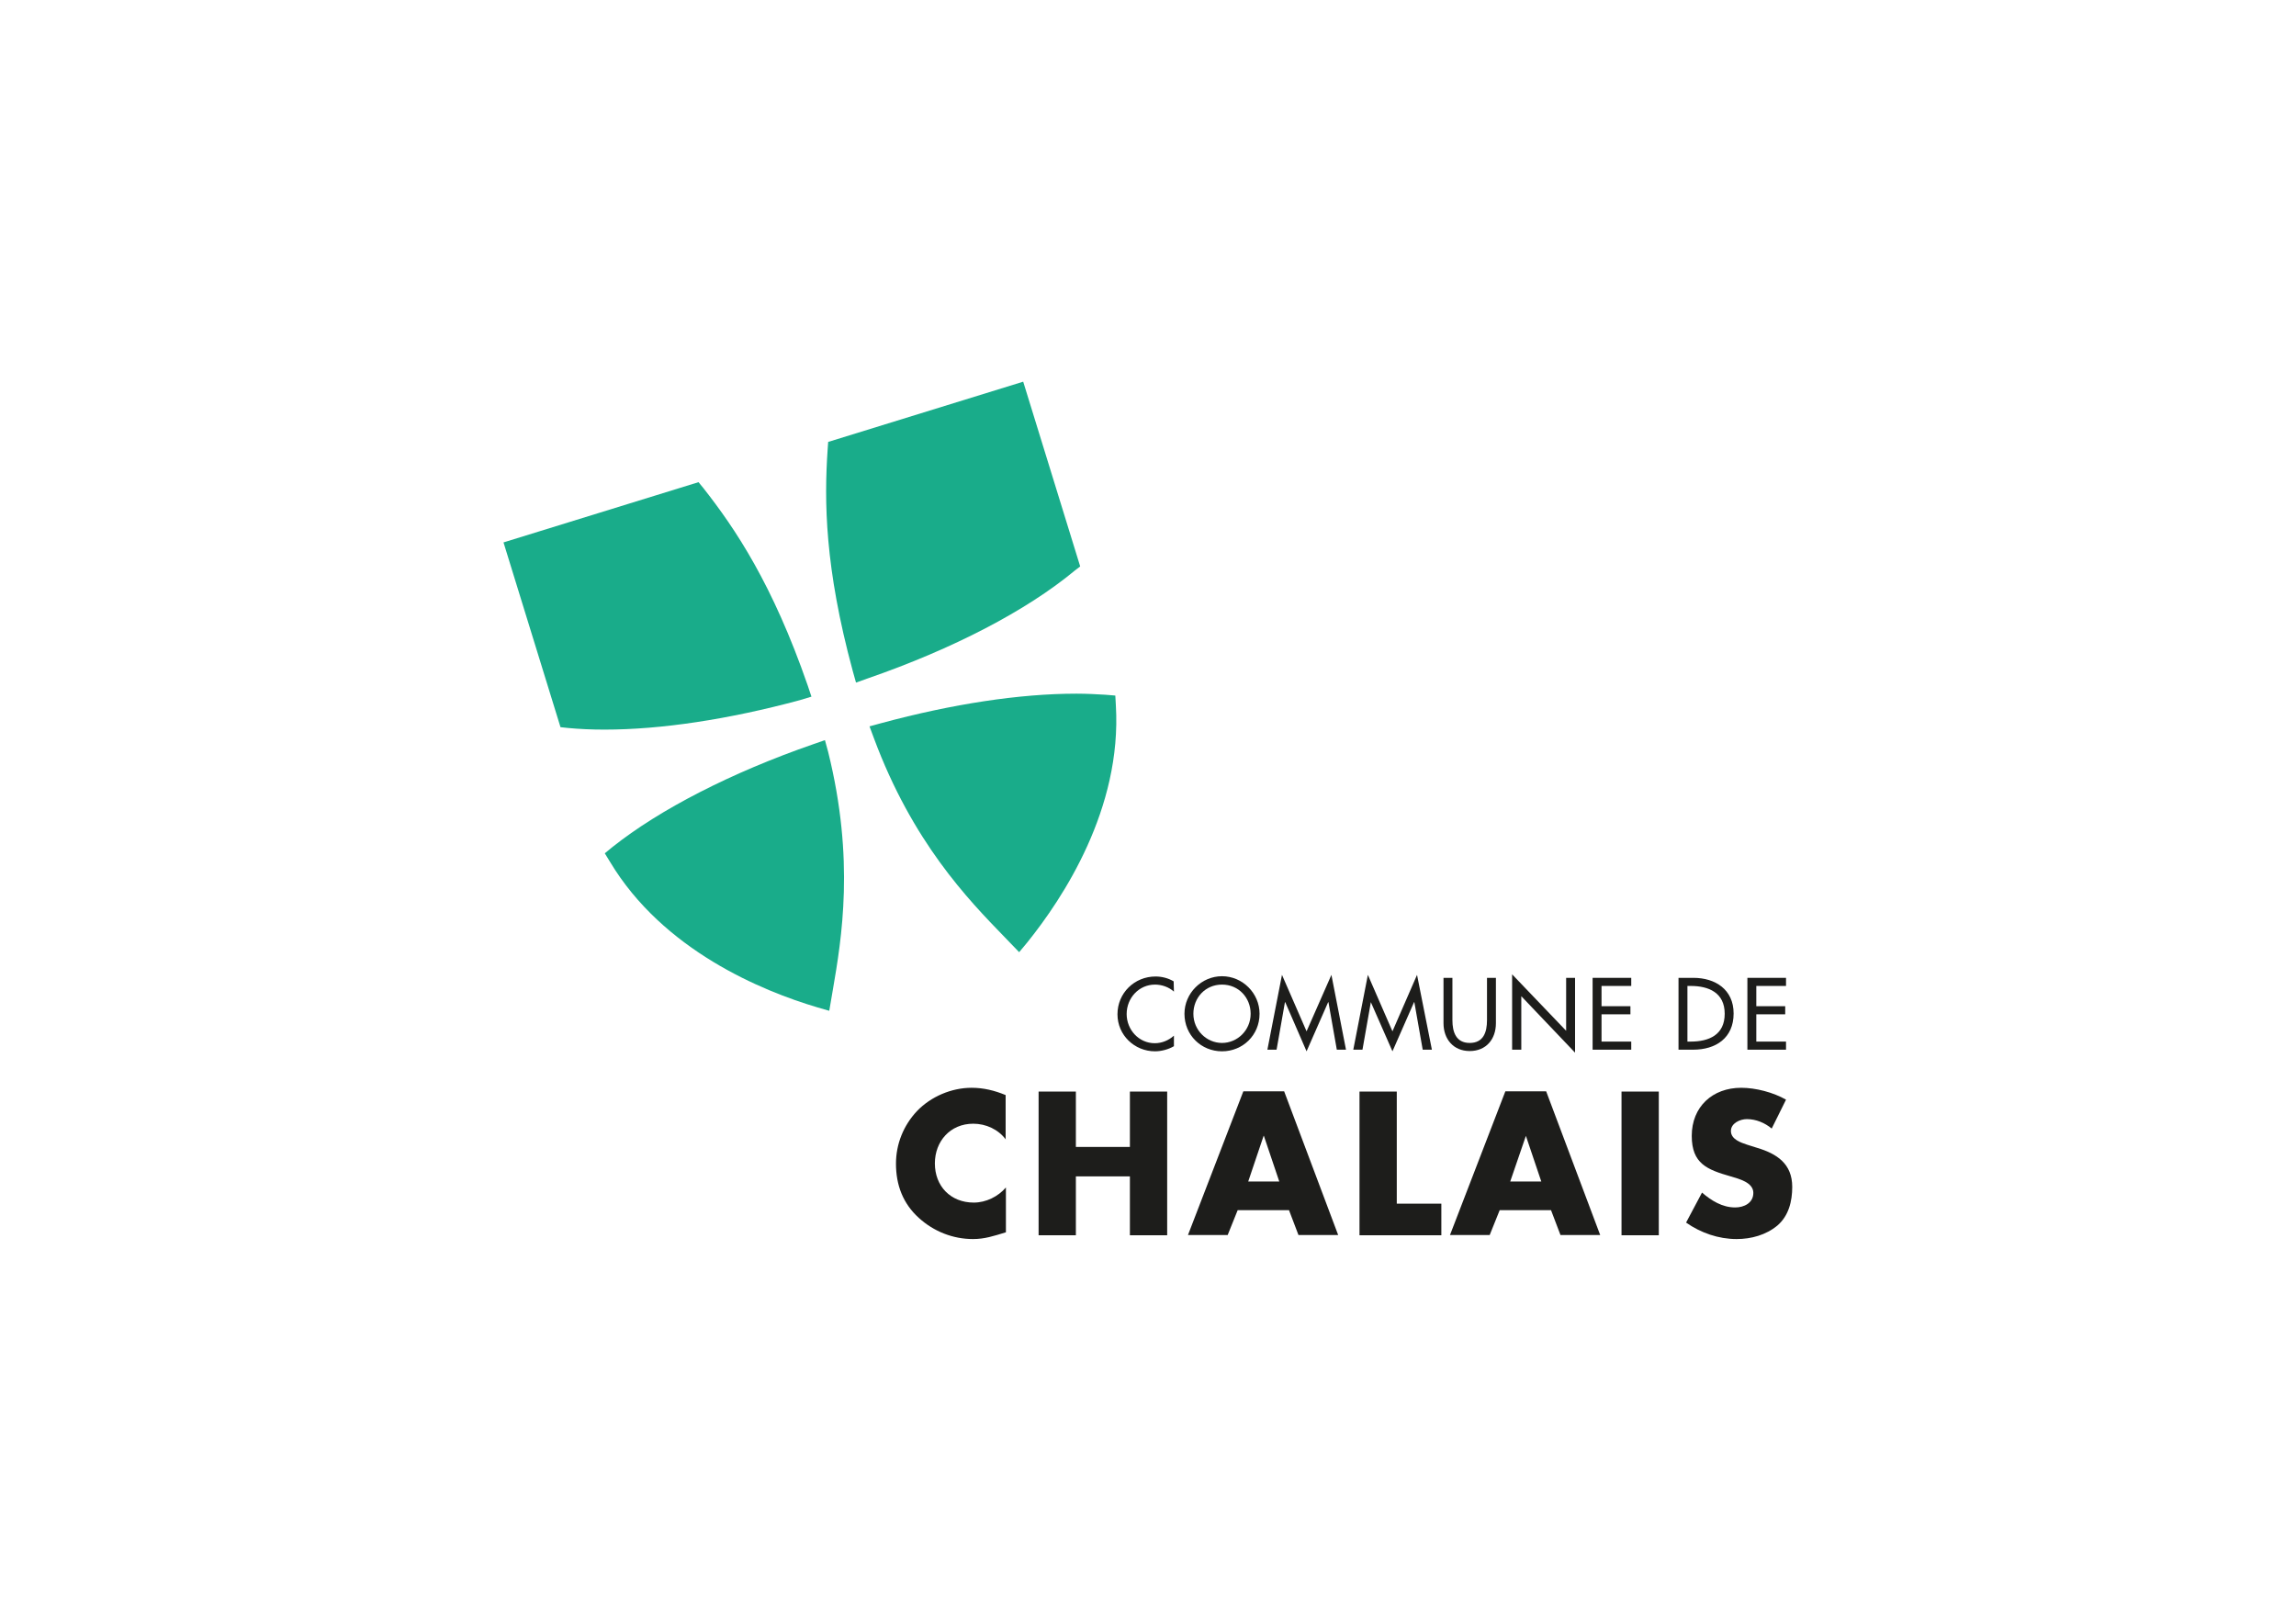 <?xml version="1.0" encoding="utf-8"?>
<!-- Generator: Adobe Illustrator 28.2.0, SVG Export Plug-In . SVG Version: 6.00 Build 0)  -->
<svg version="1.1" id="Calque_1" xmlns="http://www.w3.org/2000/svg" xmlns:xlink="http://www.w3.org/1999/xlink" x="0px" y="0px"
	 viewBox="0 0 850 600" style="enable-background:new 0 0 850 600;" xml:space="preserve">
<style type="text/css">
	.st0{fill:none;}
	.st1{fill:#1D1D1B;}
	.st2{fill:#19AC8A;}
	.st3{display:none;}
	.st4{display:inline;}
	.st5{fill:#FFFFFF;}
</style>
<g id="fond">
	<g>
		<path class="st0" d="M850,0H0v600h850V0L850,0z"/>
	</g>
</g>
<g id="colors">
	<g>
		<path class="st1" d="M434.6,367.1c-1.9-1.7-4.5-2.6-7-2.6c-6,0-10.5,5-10.5,10.9c0,5.8,4.5,10.8,10.4,10.8c2.6,0,5.1-1,7.1-2.8
			v3.9c-2,1.2-4.7,1.9-7,1.9c-7.6,0-13.9-6-13.9-13.7c0-7.9,6.3-14,14.1-14c2.3,0,4.7,0.6,6.7,1.8L434.6,367.1L434.6,367.1z"/>
		<path class="st1" d="M466.3,375.3c0,7.9-6.2,13.9-13.9,13.9c-7.7,0-13.9-6-13.9-13.9c0-7.6,6.3-13.9,13.9-13.9
			S466.3,367.7,466.3,375.3 M463,375.3c0-5.9-4.4-10.8-10.6-10.8s-10.6,4.9-10.6,10.8c0,6.1,4.9,10.8,10.6,10.8
			C458.1,386.1,463,381.4,463,375.3"/>
		<polygon class="st1" points="475.8,371 475.7,371 472.6,388.6 469.2,388.6 474.6,360.9 483.7,381.8 492.9,360.9 498.3,388.6 
			494.9,388.6 491.8,371 491.7,371 483.7,389.2 		"/>
		<polygon class="st1" points="507.5,371 507.5,371 504.4,388.6 501,388.6 506.4,360.9 515.5,381.8 524.6,360.9 530.1,388.6 
			526.7,388.6 523.6,371 523.5,371 515.5,389.2 		"/>
		<path class="st1" d="M537.7,362v15.7c0,4.3,1.3,8.4,6.4,8.4c5.1,0,6.4-4,6.4-8.4V362h3.3v16.8c0,5.9-3.6,10.3-9.7,10.3
			c-6.1,0-9.7-4.5-9.7-10.3V362H537.7z"/>
		<polygon class="st1" points="559.8,360.7 579.8,381.6 579.8,362 583.1,362 583.1,389.7 563.2,368.8 563.2,388.6 559.8,388.6 		"/>
		<polygon class="st1" points="589.6,362 603.9,362 603.9,365 592.9,365 592.9,372.5 603.6,372.5 603.6,375.5 592.9,375.5 
			592.9,385.6 603.9,385.6 603.9,388.6 589.6,388.6 		"/>
		<path class="st1" d="M621.4,362h5.5c8.1,0,14.9,4.3,14.9,13.2c0,9.1-6.6,13.4-15,13.4h-5.4V362z M624.7,385.6h1.2
			c6.8,0,12.6-2.5,12.6-10.3s-5.9-10.3-12.6-10.3h-1.2V385.6z"/>
		<polygon class="st1" points="646.9,362 661.2,362 661.2,365 650.2,365 650.2,372.5 660.9,372.5 660.9,375.5 650.2,375.5 
			650.2,385.6 661.2,385.6 661.2,388.6 646.9,388.6 		"/>
		<path class="st1" d="M372.4,421.9c-2.8-3.8-7.4-5.9-12.1-5.9c-8.5,0-14.2,6.5-14.2,14.7c0,8.4,5.8,14.5,14.4,14.5
			c4.5,0,9-2.2,11.9-5.6v16.6c-4.6,1.4-7.9,2.5-12.2,2.5c-7.4,0-14.5-2.8-20-7.8c-5.9-5.3-8.5-12.2-8.5-20.1
			c0-7.3,2.8-14.2,7.8-19.5c5.2-5.4,12.8-8.6,20.2-8.6c4.4,0,8.5,1,12.6,2.7v16.5H372.4z"/>
		<polygon class="st1" points="418.3,424.6 418.3,404.1 432.1,404.1 432.1,457.3 418.3,457.3 418.3,435.5 398.3,435.5 398.3,457.3 
			384.5,457.3 384.5,404.1 398.3,404.1 398.3,424.6 		"/>
		<path class="st1" d="M458.2,448l-3.7,9.2h-14.7l20.5-53.2h15.1l20,53.2h-14.7l-3.5-9.2H458.2z M467.9,420.5h-0.1l-5.7,16.9h11.5
			L467.9,420.5z"/>
		<polygon class="st1" points="517.1,445.6 533.6,445.6 533.6,457.3 503.3,457.3 503.3,404.1 517.1,404.1 		"/>
		<path class="st1" d="M555.2,448l-3.7,9.2h-14.7l20.5-53.2h15.1l20,53.2h-14.7l-3.5-9.2H555.2z M564.9,420.5L564.9,420.5l-5.8,16.9
			h11.5L564.9,420.5z"/>
		<rect x="600.3" y="404.1" class="st1" width="13.8" height="53.2"/>
		<path class="st1" d="M655.9,417.8c-2.5-2.1-5.8-3.5-9.2-3.5c-2.5,0-5.9,1.5-5.9,4.4c0,3.1,3.7,4.3,6.1,5.1l3.5,1.1
			c7.4,2.2,13.1,5.9,13.1,14.5c0,5.3-1.3,10.7-5.5,14.3c-4.2,3.5-9.7,5-15.1,5c-6.7,0-13.3-2.3-18.7-6.1l5.9-11.1
			c3.5,3,7.5,5.5,12.3,5.5c3.2,0,6.7-1.6,6.7-5.4c0-3.9-5.4-5.2-8.4-6.1c-8.7-2.5-14.4-4.7-14.4-15c0-10.8,7.7-17.8,18.3-17.8
			c5.4,0,11.9,1.7,16.6,4.4L655.9,417.8z"/>
		<path class="st2" d="M399.9,209.7l-21.1-68.4l-72.2,22.3l-0.2,2.8c-1.3,19.1-1.1,43.7,9.3,82l1.2,4.3l4.2-1.5
			c31.8-11,59-25.2,76.7-39.9L399.9,209.7z"/>
		<path class="st2" d="M300.4,257.9l-1.4-4.2c-13-37.5-26.8-58-38.6-73l-1.8-2.2l-72.2,22.3l21.1,68.4l2.8,0.3
			c4.2,0.4,8.7,0.6,13.5,0.6l0,0c21,0,46-3.8,72.3-10.9L300.4,257.9z"/>
		<path class="st2" d="M413.1,261.1l-0.2-3.6l-3.6-0.3c-3.4-0.2-7-0.4-10.8-0.4c-21,0-45.9,3.8-72.2,10.9l-4.4,1.2l1.6,4.3
			c14.3,38.5,34.8,59.7,48.4,73.7l5.4,5.6l3-3.6C393.5,332.5,415.4,299.4,413.1,261.1"/>
		<path class="st2" d="M305.4,274l-4.3,1.5c-30.3,10.5-56.8,24.1-74.4,38.1l-2.8,2.3l1.9,3.1c19.7,32.9,56.5,47.9,76.7,53.9l4.5,1.3
			l1.3-7.6c3.3-19.2,8.2-48.3-1.7-88.2L305.4,274z"/>
	</g>
</g>
<g id="blancs" class="st3">
	<g class="st4">
		<path class="st5" d="M434.6,367.1c-1.9-1.7-4.5-2.6-7-2.6c-6,0-10.5,5-10.5,10.9c0,5.8,4.5,10.8,10.4,10.8c2.6,0,5.1-1,7.1-2.8
			v3.9c-2,1.2-4.7,1.9-7,1.9c-7.6,0-13.9-6-13.9-13.7c0-7.9,6.3-14,14.1-14c2.3,0,4.7,0.6,6.7,1.8L434.6,367.1L434.6,367.1z"/>
		<path class="st5" d="M466.3,375.3c0,7.9-6.2,13.9-13.9,13.9c-7.7,0-13.9-6-13.9-13.9c0-7.6,6.3-13.9,13.9-13.9
			S466.3,367.7,466.3,375.3 M463,375.3c0-5.9-4.4-10.8-10.6-10.8s-10.6,4.9-10.6,10.8c0,6.1,4.9,10.8,10.6,10.8
			C458.1,386.1,463,381.4,463,375.3"/>
		<polygon class="st5" points="475.8,371 475.7,371 472.6,388.6 469.2,388.6 474.6,360.9 483.7,381.8 492.9,360.9 498.3,388.6 
			494.9,388.6 491.8,371 491.7,371 483.7,389.2 		"/>
		<polygon class="st5" points="507.5,371 507.5,371 504.4,388.6 501,388.6 506.4,360.9 515.5,381.8 524.6,360.9 530.1,388.6 
			526.7,388.6 523.6,371 523.5,371 515.5,389.2 		"/>
		<path class="st5" d="M537.7,362v15.7c0,4.3,1.3,8.4,6.4,8.4c5.1,0,6.4-4,6.4-8.4V362h3.3v16.8c0,5.9-3.6,10.3-9.7,10.3
			c-6.1,0-9.7-4.5-9.7-10.3V362H537.7z"/>
		<polygon class="st5" points="559.8,360.7 579.8,381.6 579.8,362 583.1,362 583.1,389.7 563.2,368.8 563.2,388.6 559.8,388.6 		"/>
		<polygon class="st5" points="589.6,362 603.9,362 603.9,365 592.9,365 592.9,372.5 603.6,372.5 603.6,375.5 592.9,375.5 
			592.9,385.6 603.9,385.6 603.9,388.6 589.6,388.6 		"/>
		<path class="st5" d="M621.4,362h5.5c8.1,0,14.9,4.3,14.9,13.2c0,9.1-6.6,13.4-15,13.4h-5.4V362z M624.7,385.6h1.2
			c6.8,0,12.6-2.5,12.6-10.3s-5.9-10.3-12.6-10.3h-1.2V385.6z"/>
		<polygon class="st5" points="646.9,362 661.2,362 661.2,365 650.2,365 650.2,372.5 660.9,372.5 660.9,375.5 650.2,375.5 
			650.2,385.6 661.2,385.6 661.2,388.6 646.9,388.6 		"/>
		<path class="st5" d="M372.4,421.9c-2.8-3.8-7.4-5.9-12.1-5.9c-8.5,0-14.2,6.5-14.2,14.7c0,8.4,5.8,14.5,14.4,14.5
			c4.5,0,9-2.2,11.9-5.6v16.6c-4.6,1.4-7.9,2.5-12.2,2.5c-7.4,0-14.5-2.8-20-7.8c-5.9-5.3-8.5-12.2-8.5-20.1
			c0-7.3,2.8-14.2,7.8-19.5c5.2-5.4,12.8-8.6,20.2-8.6c4.4,0,8.5,1,12.6,2.7v16.5H372.4z"/>
		<polygon class="st5" points="418.3,424.6 418.3,404.1 432.1,404.1 432.1,457.3 418.3,457.3 418.3,435.5 398.3,435.5 398.3,457.3 
			384.5,457.3 384.5,404.1 398.3,404.1 398.3,424.6 		"/>
		<path class="st5" d="M458.2,448l-3.7,9.2h-14.7l20.5-53.2h15.1l20,53.2h-14.7l-3.5-9.2H458.2z M467.9,420.5h-0.1l-5.7,16.9h11.5
			L467.9,420.5z"/>
		<polygon class="st5" points="517.1,445.6 533.6,445.6 533.6,457.3 503.3,457.3 503.3,404.1 517.1,404.1 		"/>
		<path class="st5" d="M555.2,448l-3.7,9.2h-14.7l20.5-53.2h15.1l20,53.2h-14.7l-3.5-9.2H555.2z M564.9,420.5L564.9,420.5l-5.8,16.9
			h11.5L564.9,420.5z"/>
		<rect x="600.3" y="404.1" class="st5" width="13.8" height="53.2"/>
		<path class="st5" d="M655.9,417.8c-2.5-2.1-5.8-3.5-9.2-3.5c-2.5,0-5.9,1.5-5.9,4.4c0,3.1,3.7,4.3,6.1,5.1l3.5,1.1
			c7.4,2.2,13.1,5.9,13.1,14.5c0,5.3-1.3,10.7-5.5,14.3c-4.2,3.5-9.7,5-15.1,5c-6.7,0-13.3-2.3-18.7-6.1l5.9-11.1
			c3.5,3,7.5,5.5,12.3,5.5c3.2,0,6.7-1.6,6.7-5.4c0-3.9-5.4-5.2-8.4-6.1c-8.7-2.5-14.4-4.7-14.4-15c0-10.8,7.7-17.8,18.3-17.8
			c5.4,0,11.9,1.7,16.6,4.4L655.9,417.8z"/>
		<path class="st5" d="M399.9,209.7l-21.1-68.4l-72.2,22.3l-0.2,2.8c-1.3,19.1-1.1,43.7,9.3,82l1.2,4.3l4.2-1.5
			c31.8-11,59-25.2,76.7-39.9L399.9,209.7z"/>
		<path class="st5" d="M300.4,257.9l-1.4-4.2c-13-37.5-26.8-58-38.6-73l-1.8-2.2l-72.2,22.3l21.1,68.4l2.8,0.3
			c4.2,0.4,8.7,0.6,13.5,0.6l0,0c21,0,46-3.8,72.3-10.9L300.4,257.9z"/>
		<path class="st5" d="M413.1,261.1l-0.2-3.6l-3.6-0.3c-3.4-0.2-7-0.4-10.8-0.4c-21,0-45.9,3.8-72.2,10.9l-4.4,1.2l1.6,4.3
			c14.3,38.5,34.8,59.7,48.4,73.7l5.4,5.6l3-3.6C393.5,332.5,415.4,299.4,413.1,261.1"/>
		<path class="st5" d="M305.4,274l-4.3,1.5c-30.3,10.5-56.8,24.1-74.4,38.1l-2.8,2.3l1.9,3.1c19.7,32.9,56.5,47.9,76.7,53.9l4.5,1.3
			l1.3-7.6c3.3-19.2,8.2-48.3-1.7-88.2L305.4,274z"/>
	</g>
</g>
</svg>
